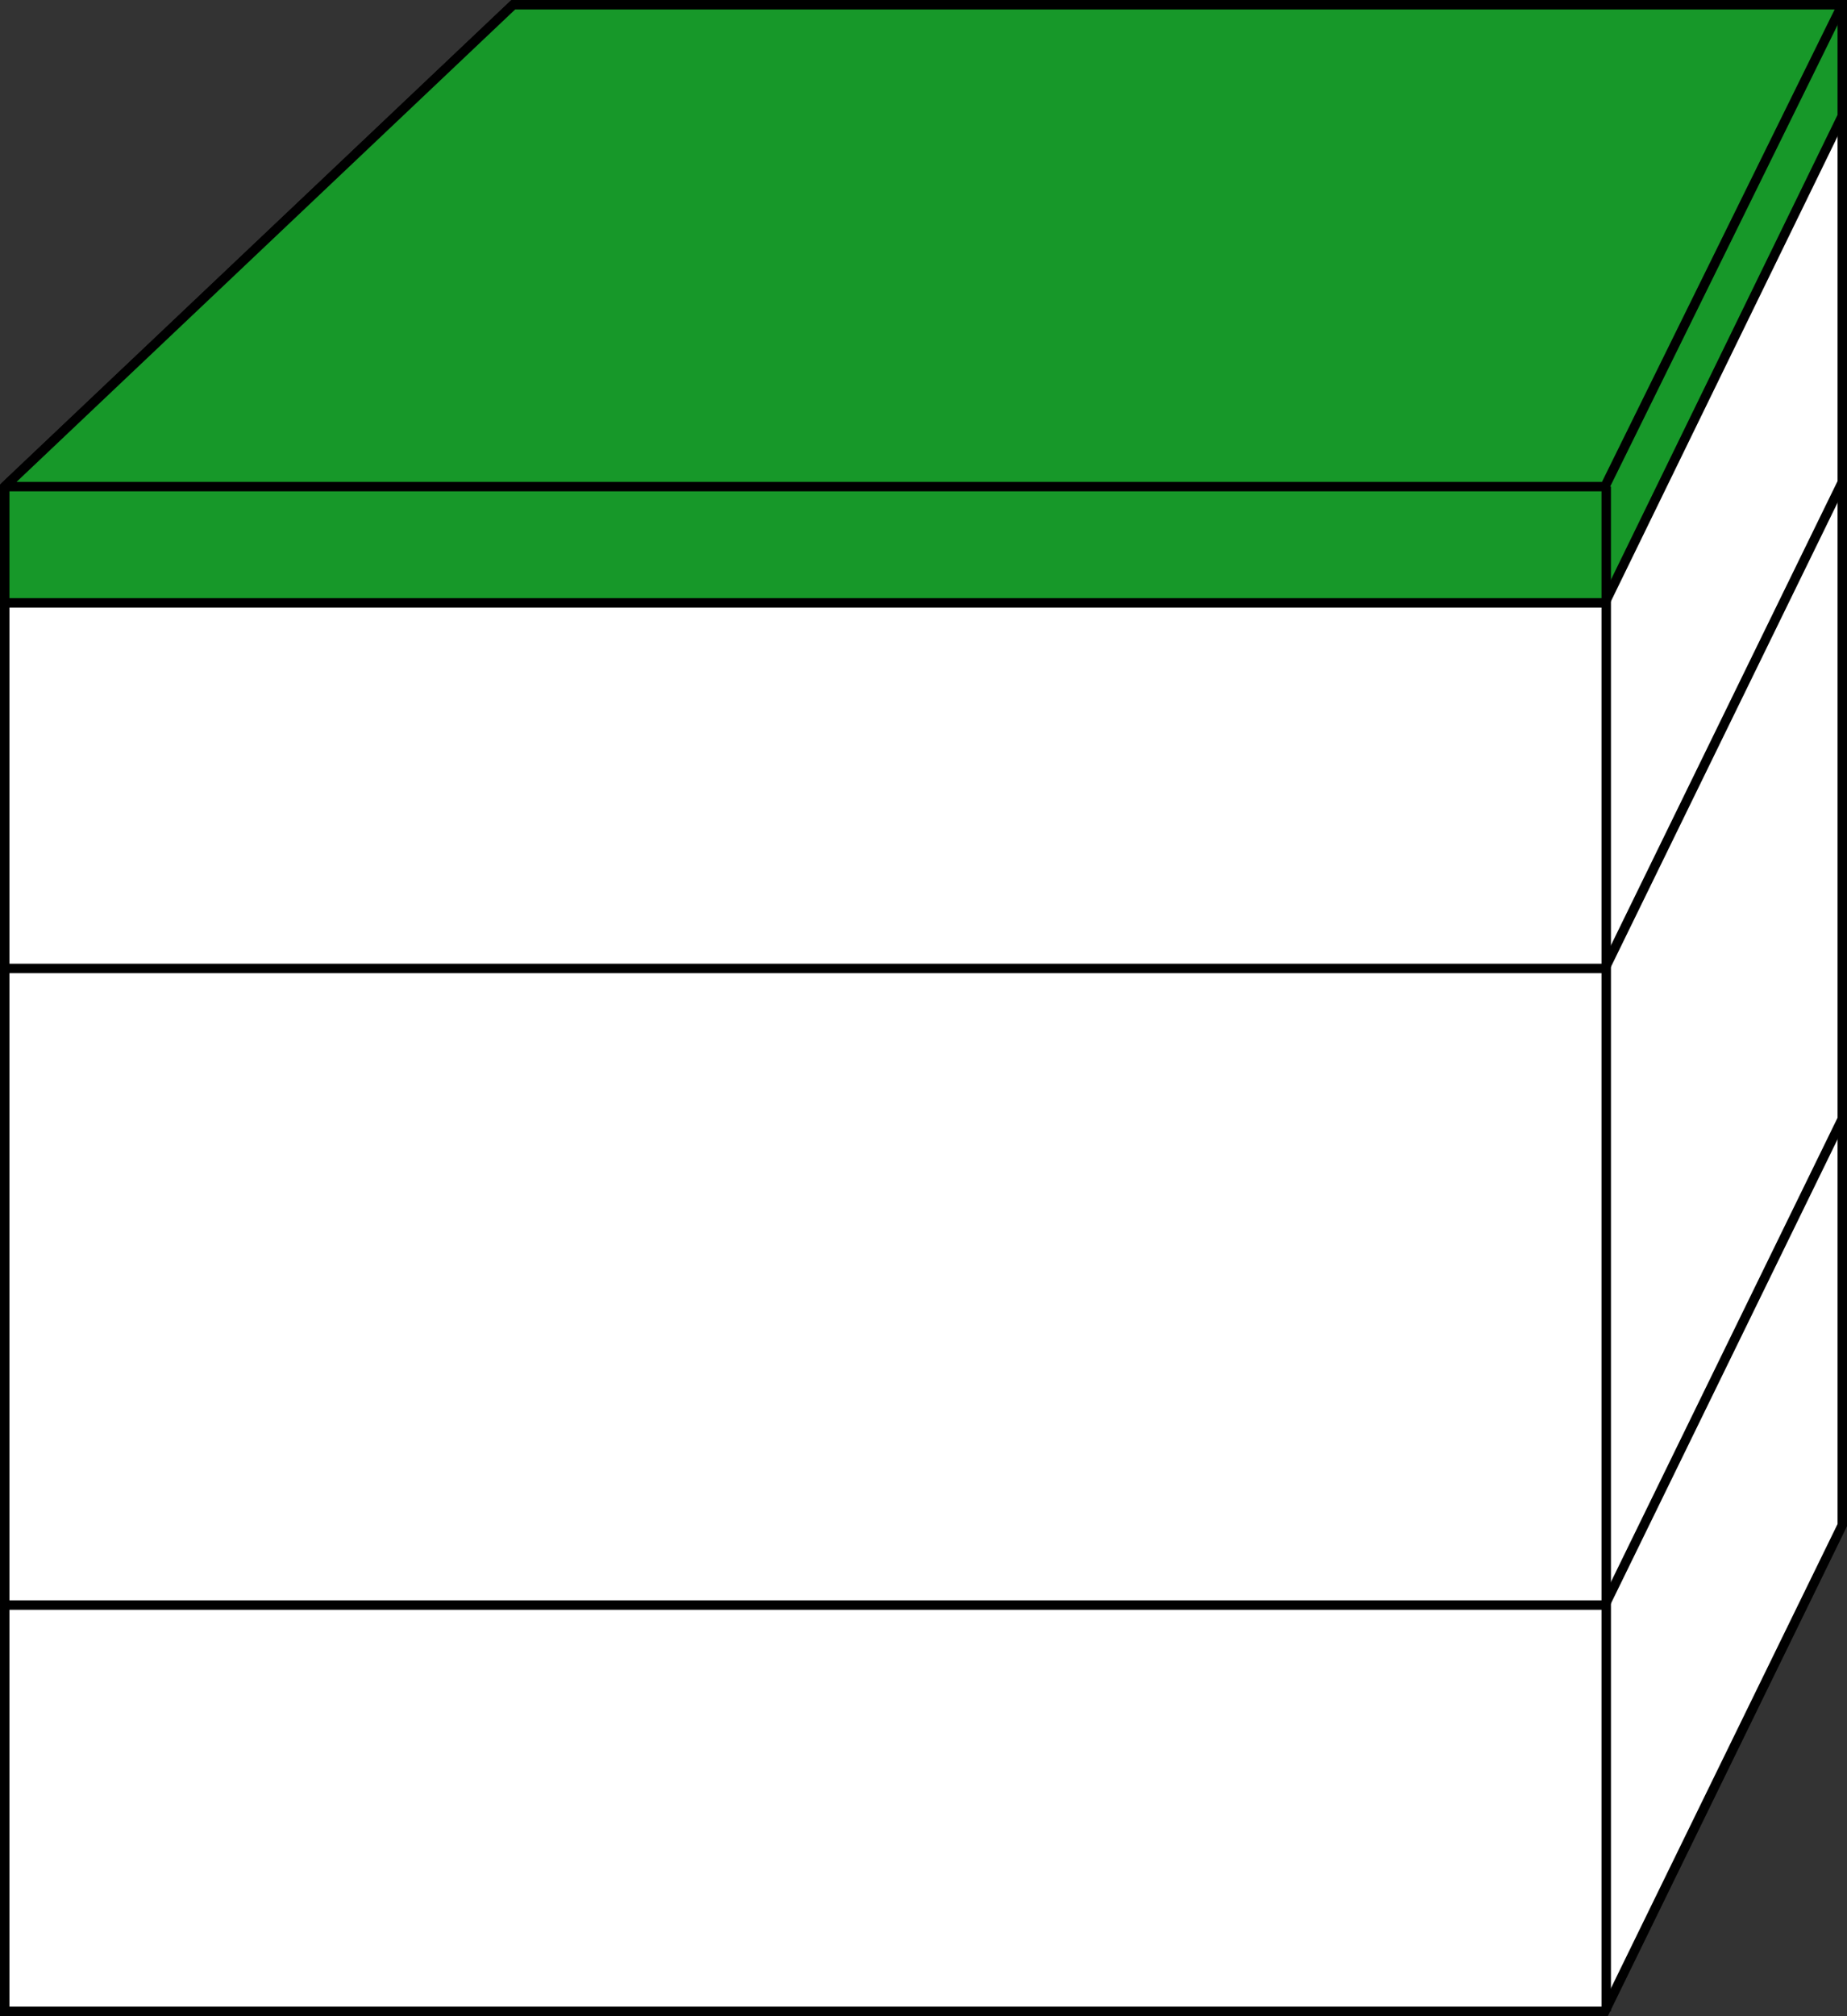 <?xml version="1.0" encoding="UTF-8"?>
<svg xmlns="http://www.w3.org/2000/svg" width="390.957" height="426.471" viewBox="0 0 390.957 426.471">
  <rect x="0" y="0" width="390.957" height="426.471" fill="#333333" stroke="none"/>
  <g id="moag_Aufbau_Strassen" transform="translate(1 1)">
    <path id="Pfad_321" data-name="Pfad 321" d="M107.648,119.2,0,220.975v139.44H338.715l50.242-102.851V119.2Z" transform="translate(0 64.056)" fill="#fff" stroke="#000" stroke-miterlimit="10" stroke-width="2"></path>
    <path id="Pfad_322" data-name="Pfad 322" d="M107.648,63.3,0,165.228V304.515H338.715l50.242-102.851V63.3Z" transform="translate(0 34.016)" fill="#fff" stroke="#000" stroke-miterlimit="10" stroke-width="2"></path>
    <path id="Pfad_323" data-name="Pfad 323" d="M107.648,14.6,0,116.375v79.636H338.715L388.957,93.16V14.6Z" transform="translate(0 7.846)" fill="#fff" stroke="#000" stroke-miterlimit="10" stroke-width="2"></path>
    <path id="Pfad_324" data-name="Pfad 324" d="M107.648,0,0,101.928v24.6H338.715l50.242-103V0Z" fill="#179829" stroke="#000" stroke-miterlimit="10" stroke-width="2"></path>
    <path id="Pfad_325" data-name="Pfad 325" d="M388.957,0H107.648L0,101.928H338.715Z" fill="#179829" stroke="#000" stroke-linejoin="round" stroke-width="2"></path>
    <line id="Linie_104" data-name="Linie 104" y2="322.542" transform="translate(338.992 101.928)" fill="none" stroke="#000" stroke-linejoin="round" stroke-width="2"></line>
  </g>
</svg>

